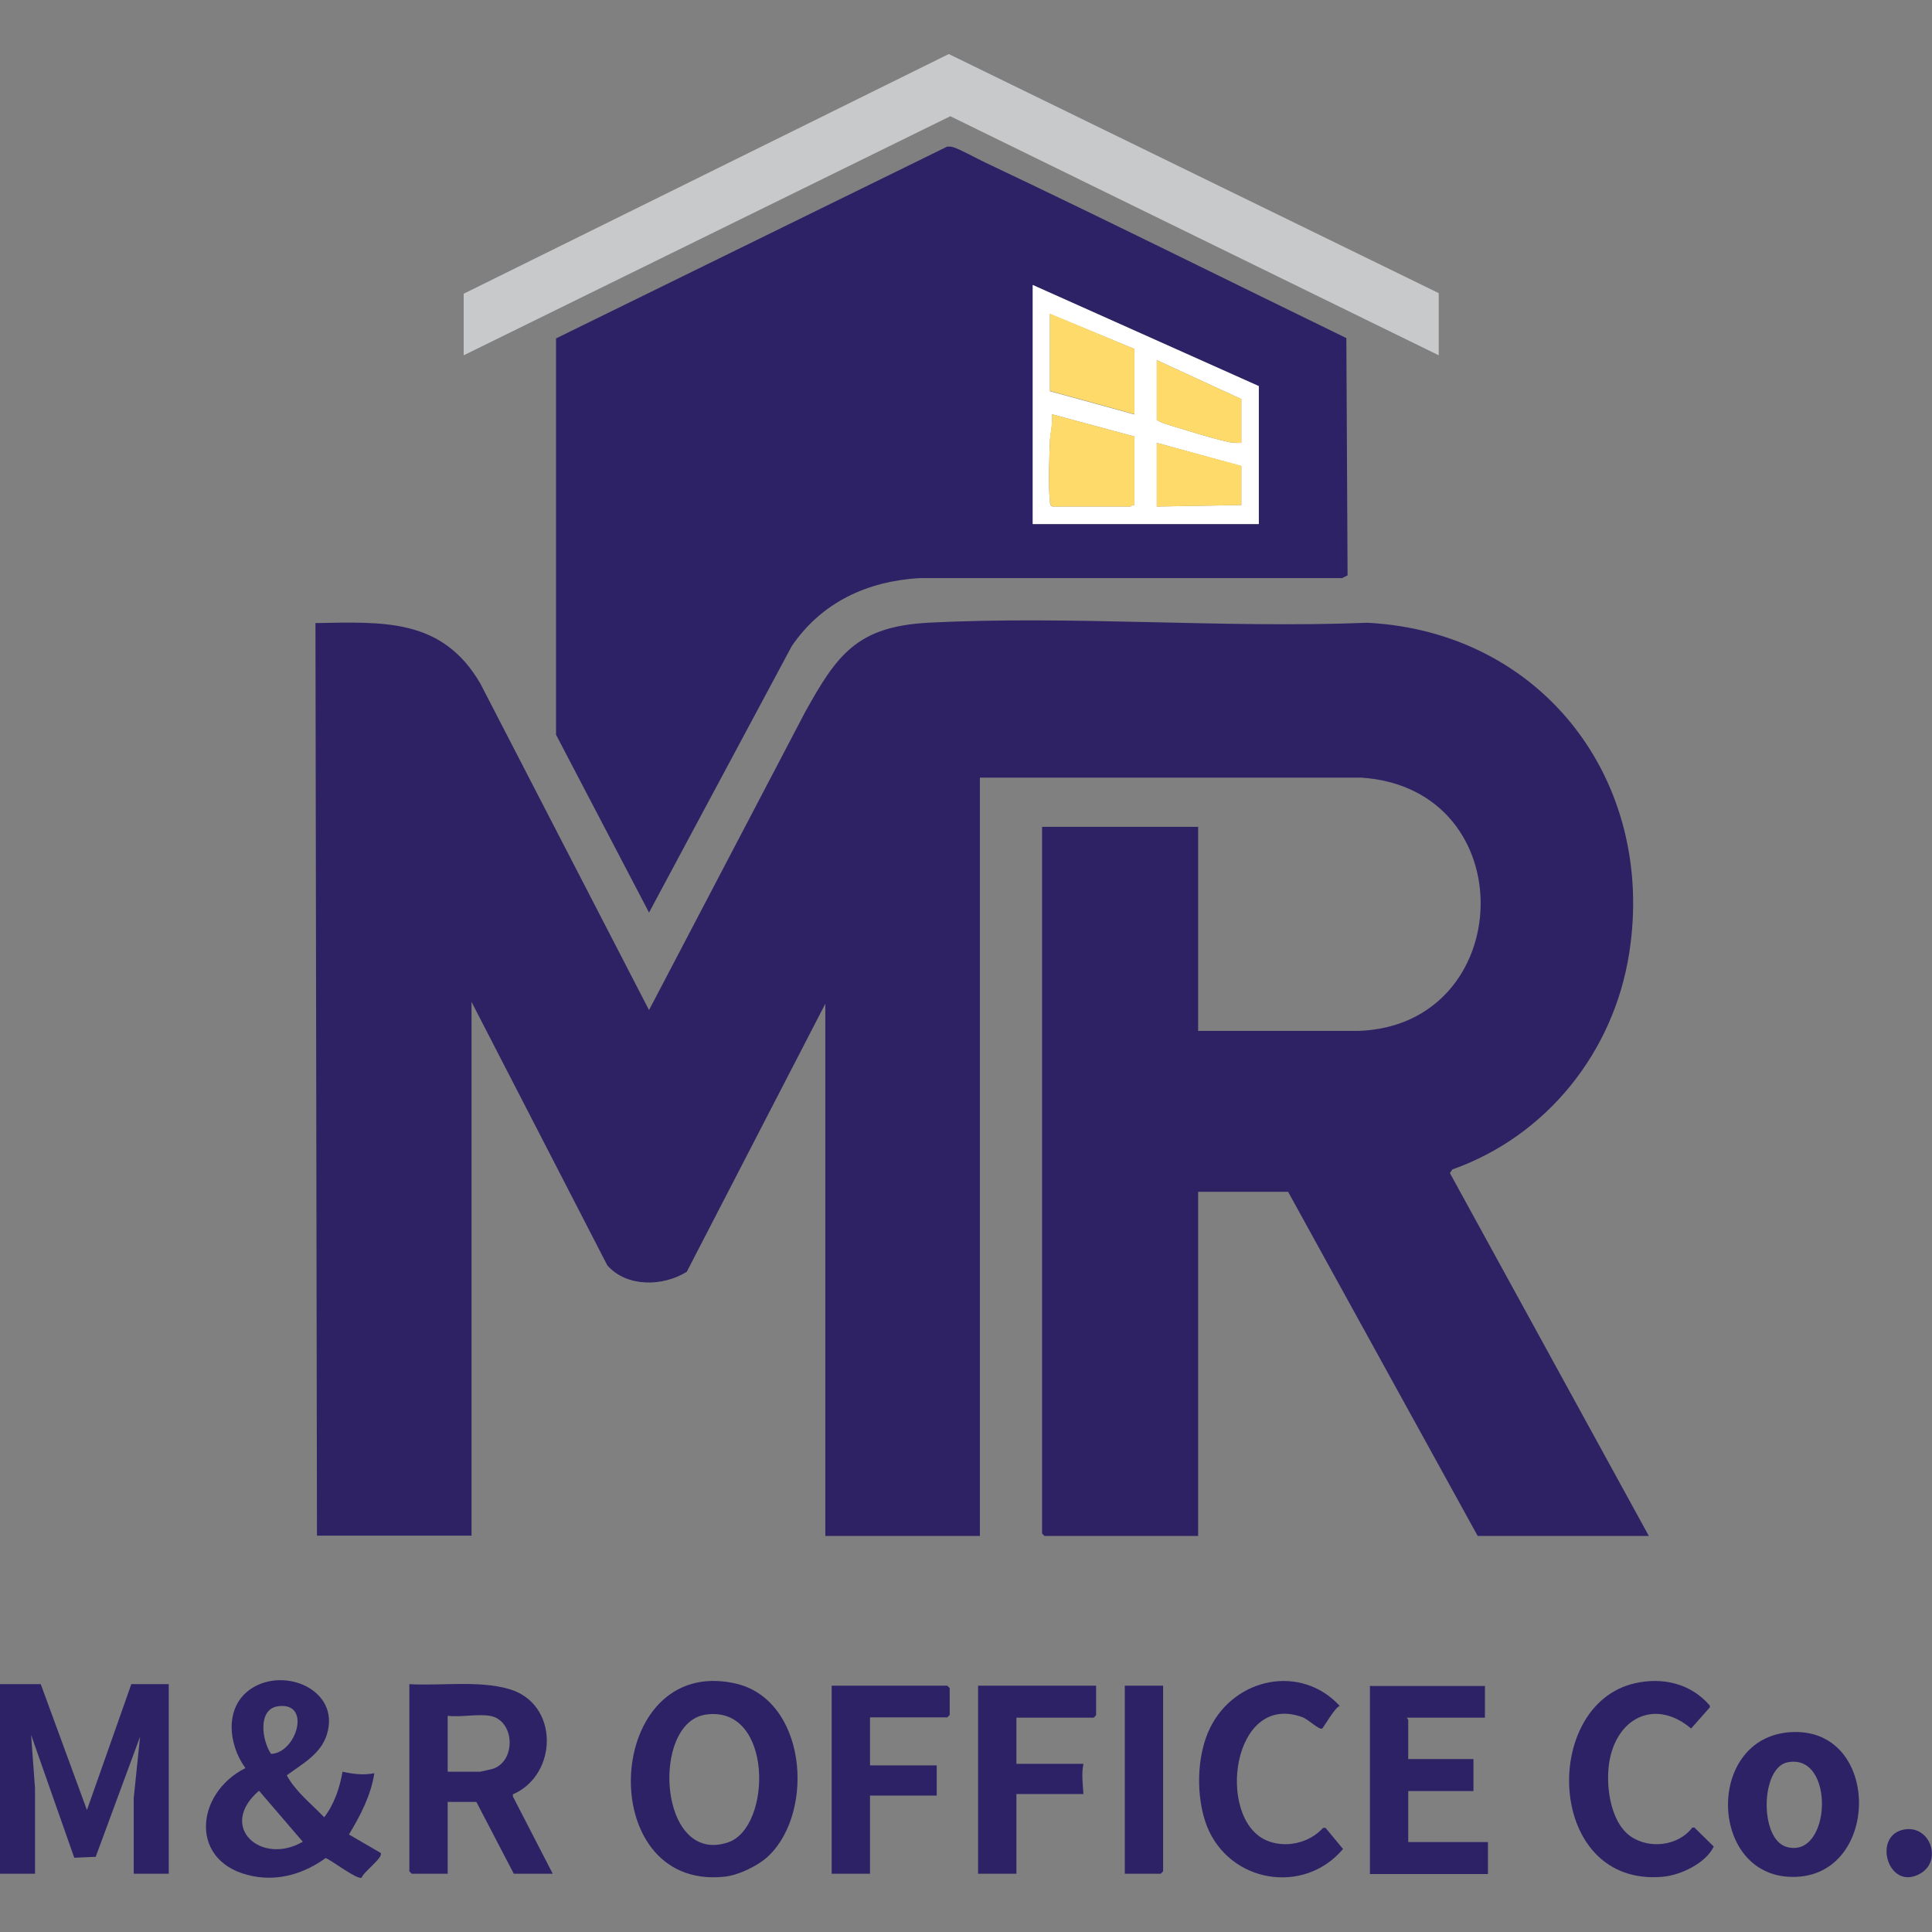 <?xml version="1.0" encoding="UTF-8"?>
<svg id="_レイヤー_1" data-name="レイヤー 1" xmlns="http://www.w3.org/2000/svg" viewBox="0 0 64 64">
  <rect x="0" y="0" width="64" height="64" fill="#808080" stroke="none"/>
  <defs>
    <style>
      .cls-1 {
        fill: #2d2266;
      }

      .cls-2 {
        fill: #fdda69;
      }

      .cls-3 {
        fill: #fff;
      }

      .cls-4 {
        fill: #2f2264;
      }

      .cls-5 {
        fill: #c7c9cb;
      }
    </style>
  </defs>
  <path class="cls-4" d="M10.5,50.88l-.05-30.24c2.27-.04,4.2-.16,5.46,2l5.59,10.82,5.17-9.87c1.05-1.89,1.71-2.83,4.06-2.96,4.78-.25,9.77.19,14.57,0,5.8.3,9.56,5.25,8.67,10.94-.51,3.28-2.73,6.06-5.86,7.17l-.08.12,6.59,12.02h-5.67l-6.28-11.4h-2.98v11.4h-5.09l-.08-.08v-23.41h5.17v6.76h5.31c5.25-.18,5.51-8.02.1-8.39h-12.64s0,25.12,0,25.12h-5.12v-17.63l-4.59,8.88c-.79.49-1.98.52-2.63-.21l-4.5-8.73v17.68h-5.12Z"/>
  <path class="cls-1" d="M31.39,4.86c.07-.01.1,0,.17.01.22.06.81.39,1.07.51,4.01,1.9,7.98,3.88,11.97,5.82l.04,7.86-.18.09h-13.99c-1.74.1-3.25.8-4.24,2.25l-4.73,8.83-3.08-5.89v-13.13s12.97-6.36,12.97-6.36ZM41.7,17.36v-4.57l-7.49-3.35v7.92s7.49,0,7.49,0Z"/>
  <polygon class="cls-5" points="47.66 9.71 47.66 11.77 31.48 3.85 15.36 11.77 15.36 9.73 31.43 1.79 47.66 9.71"/>
  <path class="cls-3" d="M41.7,17.36h-7.49v-7.92s7.49,3.35,7.49,3.35v4.57ZM37.58,11.56l-2.8-1.16v2.56l2.8.77v-2.16ZM41.12,14.67v-1.45l-2.8-1.29v1.98c.17.11.38.16.57.22.53.16,1.38.43,1.9.53.11.02.22.01.33.01ZM37.58,14.46l-2.74-.74c.05.29-.04.59-.06.87-.02.55-.06,1.49,0,2.01,0,.08,0,.14.08.18h2.59s.08-.07.13-.05v-2.27ZM41.12,16.73v-1.29l-2.8-.77v2.11l2.8-.05Z"/>
  <g>
    <polygon class="cls-1" points="1.35 55.79 2.88 59.96 4.35 55.79 5.59 55.79 5.59 62.07 4.43 62.07 4.43 59.56 4.64 57.53 3.17 61.51 2.46 61.54 1.03 57.47 1.16 59.24 1.16 62.07 0 62.07 0 55.79 1.35 55.79"/>
    <path class="cls-1" d="M11.35,58.69c.35.08.7.12,1.05.05-.11.73-.46,1.4-.84,2.03l1.05.61c.1.15-.57.63-.63.82-.14.08-.99-.57-1.19-.65-.71.51-1.54.77-2.41.6-2.13-.41-1.94-2.73-.25-3.58-.57-.78-.71-2.03.19-2.63,1.11-.74,2.96.05,2.51,1.51-.2.66-.82.98-1.33,1.36.3.55.81.94,1.24,1.39.33-.43.52-.99.61-1.53ZM8.98,58.1c.84-.03,1.35-1.72.24-1.58-.7.09-.54,1.15-.24,1.58ZM10.03,61.01l-1.45-1.69c-1.39,1.2.08,2.49,1.45,1.69Z"/>
    <path class="cls-1" d="M13.56,55.79c1.06.06,2.28-.13,3.3.16,1.67.48,1.63,2.84.13,3.49v.07s1.32,2.56,1.32,2.56h-1.29l-1.24-2.38h-.95v2.38h-1.19l-.08-.08v-6.2ZM16.23,56.84c-.4-.07-.97.05-1.4,0v1.85h1.08s.37-.08.43-.1c.77-.27.71-1.61-.11-1.75Z"/>
    <path class="cls-1" d="M25.47,61.47c-.34.33-1.02.66-1.49.7-4.35.44-3.97-7.34.35-6.41,2.38.51,2.68,4.22,1.14,5.71ZM23.37,56.8c-1.82.27-1.56,5.01.75,4.23,1.46-.49,1.5-4.57-.75-4.23Z"/>
    <path class="cls-1" d="M49.19,55.84v1.06h-2.59s.05.06.05.08v1.29h2.16v1.06h-2.16v1.69h2.64v1.06h-3.91v-6.23h3.8Z"/>
    <path class="cls-1" d="M56.63,56.57l-.61.69c-1.14-.97-2.4-.41-2.69,1-.16.77-.02,2.06.67,2.56.63.45,1.6.33,2.06-.28h.07s.64.63.64.63c-.26.55-1.1.95-1.69,1-3.86.35-4.06-5.7-.92-6.41.92-.21,1.86.01,2.48.74v.07Z"/>
    <path class="cls-1" d="M43.8,57.26c-.09.06-.46-.3-.64-.37-2.34-.88-2.89,3.32-1.22,4.07.63.28,1.43.1,1.89-.41h.08s.58.7.58.7c-1.3,1.54-3.77,1.12-4.51-.76-.37-.95-.35-2.34.11-3.26.82-1.66,3.01-2.11,4.29-.72-.17.06-.54.73-.59.76Z"/>
    <polygon class="cls-1" points="28.82 56.89 28.82 58.48 31.03 58.48 31.03 59.48 28.82 59.48 28.82 62.07 27.55 62.07 27.55 55.84 31.38 55.84 31.46 55.92 31.46 56.81 31.38 56.89 28.82 56.89"/>
    <path class="cls-1" d="M36.31,55.84v.98l-.08.08h-2.56v1.53h2.22c-.07.35-.02.65,0,1h-2.22v2.64h-1.27v-6.23h3.91Z"/>
    <path class="cls-1" d="M59.31,57.38c3.08-.2,3,4.98-.07,4.79-2.64-.16-2.71-4.61.07-4.79ZM59.21,58.38c-.89.18-.93,2.54-.03,2.8,1.49.43,1.63-3.13.03-2.8Z"/>
    <polygon class="cls-1" points="38.53 55.84 38.53 61.99 38.45 62.07 37.26 62.07 37.26 55.84 38.53 55.84"/>
    <path class="cls-1" d="M63.11,60.6c.84-.12,1.23,1.04.51,1.46-1.08.63-1.63-1.3-.51-1.46Z"/>
  </g>
  <path class="cls-2" d="M37.58,14.46v2.27c-.05-.02-.11.05-.13.05h-2.59c-.08-.05-.07-.11-.08-.18-.06-.52-.02-1.46,0-2.01.01-.28.1-.58.06-.87l2.74.74Z"/>
  <polygon class="cls-2" points="37.58 11.56 37.58 13.72 34.78 12.95 34.78 10.39 37.58 11.56"/>
  <path class="cls-2" d="M41.12,14.67c-.11,0-.22,0-.33-.01-.52-.1-1.37-.37-1.9-.53-.19-.06-.4-.11-.57-.22v-1.98l2.8,1.29v1.45Z"/>
  <polygon class="cls-2" points="41.12 16.73 38.32 16.78 38.32 14.67 41.12 15.43 41.12 16.73"/>
</svg>